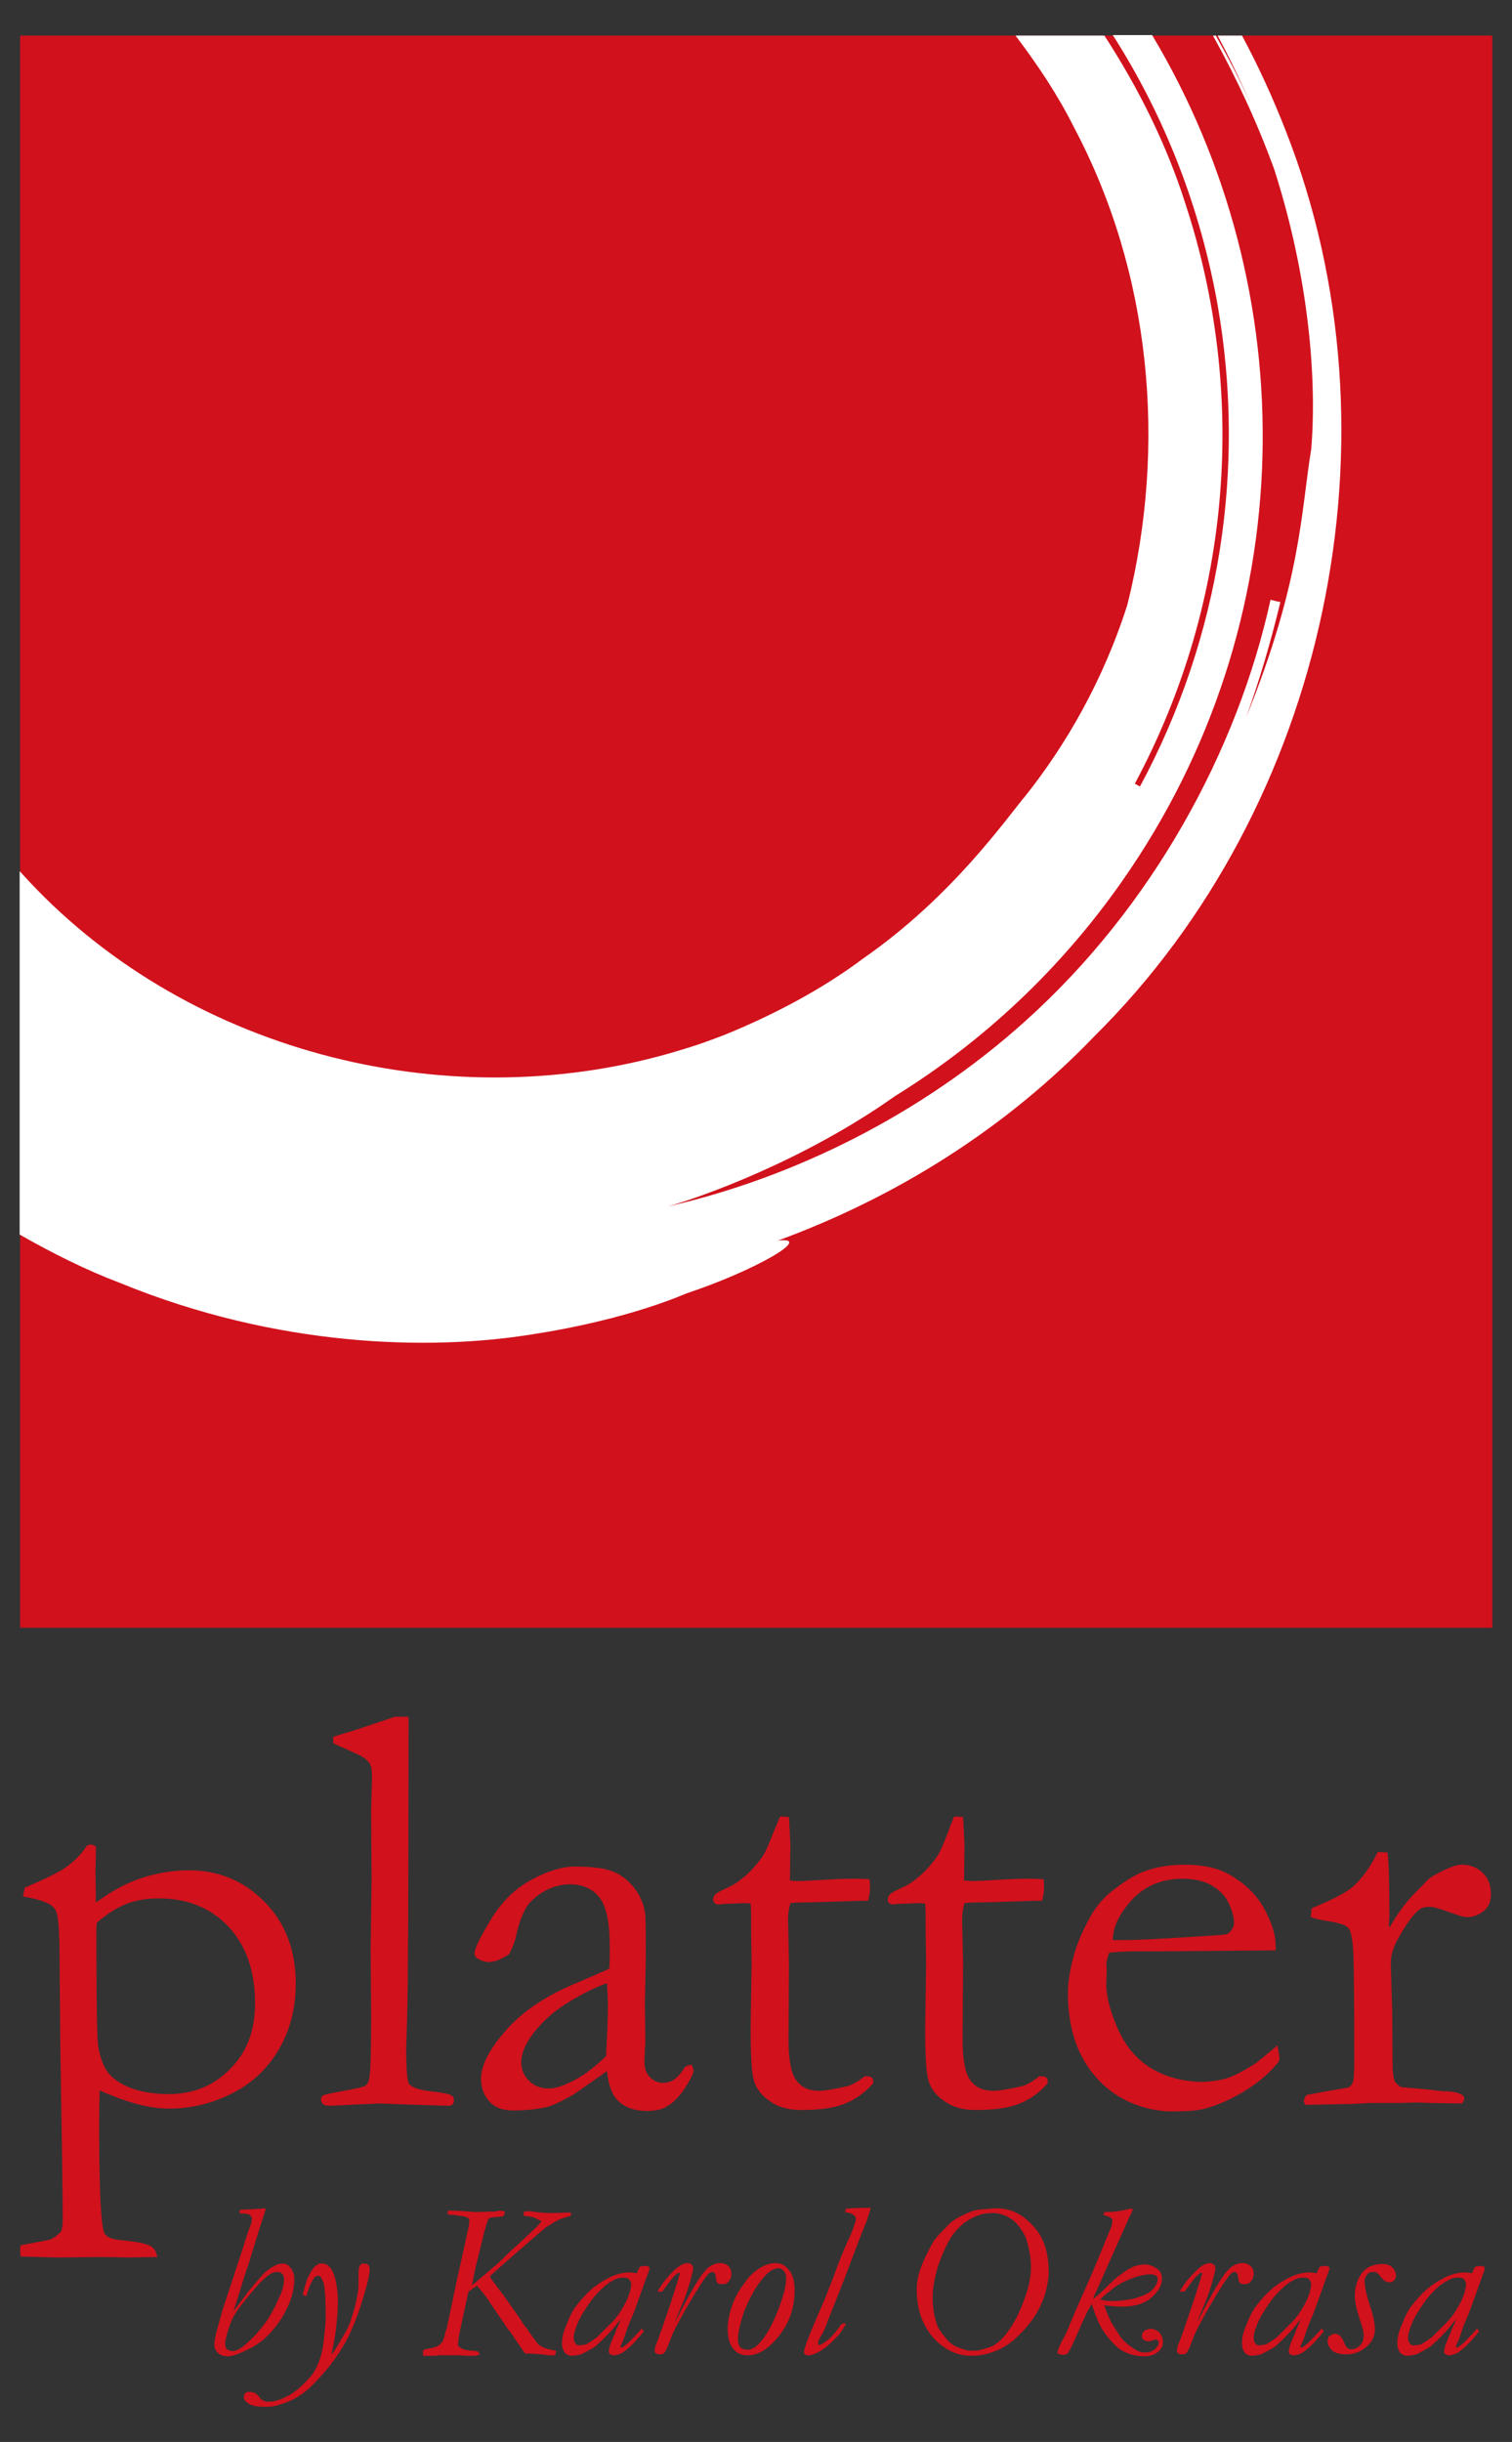 <?xml version="1.0" encoding="utf-8"?>
<!-- Generator: Adobe Illustrator 19.2.0, SVG Export Plug-In . SVG Version: 6.00 Build 0)  -->
<svg version="1.1" id="Warstwa_1" xmlns="http://www.w3.org/2000/svg" xmlns:xlink="http://www.w3.org/1999/xlink" x="0px" y="0px"
	 viewBox="0 0 323.1 521.6" style="enable-background:new 0 0 323.1 521.6;" xml:space="preserve">
<rect x="0" y="0" width="323.1" height="521.6" fill="#333333" stroke="none"/>
<style type="text/css">
	.st0{fill:#D1111C;}
	.st1{fill:#FFFFFF;}
</style>
<g>
	<path class="st0" d="M53.5,473.2c-0.4-0.3-1-0.4-1.9-0.4h-0.4l0-0.7c0.4-0.1,1.3-0.2,2.6-0.2c0.3,0,1.3-0.1,3-0.2
		c0,0.2-0.5,1.7-1.4,4.5l-1.7,5.5c-0.2,0.6-0.5,1.8-1.2,3.7l-2.6,8.3l3.3-4.4c1.9-2.3,3.1-3.6,3.4-3.9c0.8-0.7,1.6-1.2,2.2-1.5
		c0.6-0.3,1.2-0.4,1.7-0.4c0.6,0,1.1,0.3,1.5,0.8c0.6,0.7,0.9,1.5,0.9,2.5c0,2-0.5,4.1-1.6,6.3c-1,2.2-2.5,4.2-4.3,6
		c-1.2,1.2-2.9,2.3-5.2,3.3c-1.3,0.6-2.4,0.9-3.1,0.9c-0.9,0-1.6-0.2-2.1-0.7c-0.5-0.5-0.8-1.1-0.8-1.7c0-0.8,0.2-1.8,0.5-3l1.2-4.3
		l4.5-13.7c0.5-1.7,1-3.2,1.5-4.5c0.2-0.5,0.3-0.9,0.3-1.3C53.9,473.7,53.7,473.5,53.5,473.2 M49.7,502.2c0.5,0,1-0.2,1.5-0.5
		c1-0.6,2.2-1.7,3.6-3.2c1.3-1.5,2.2-2.7,2.7-3.5c1-1.7,1.8-3.4,2.5-5c0.5-1.2,0.7-2.3,0.7-3.2c0-0.4-0.1-0.8-0.4-1.1
		c-0.3-0.3-0.6-0.4-1.1-0.4c-0.4,0-0.9,0.1-1.4,0.4c-1,0.6-2.1,1.7-3.5,3.3c-2.1,2.5-3.5,4.3-4.1,5.3c-0.6,1-1.1,2.2-1.5,3.6
		c-0.4,1.3-0.6,2.2-0.6,2.7c0,0.5,0.1,0.9,0.4,1.2C48.9,502,49.2,502.2,49.7,502.2"/>
	<path class="st0" d="M55.5,512.1c0.3,0.4,0.6,0.6,0.8,0.7c0.2,0.1,0.6,0.2,1.2,0.2c0.8,0,1.8-0.2,2.9-0.7c1.1-0.5,1.9-0.9,2.5-1.4
		c1-0.7,2.1-1.7,3.4-3.2c0.7-0.8,1.3-1.8,1.8-3.1c0.5-1.3,0.9-2.8,1.1-4.8c0.2-1.9,0.4-3.6,0.4-4.9c0-0.8,0-2.3-0.1-4.4
		c-0.1-1.5-0.2-2.5-0.4-3c-0.2-0.5-0.4-0.9-0.6-1.2c-0.1-0.1-0.3-0.2-0.5-0.2c-0.4,0-0.7,0.2-0.9,0.5c-0.5,0.7-1.1,1.9-1.6,3.8
		l-0.2,0c-0.2,0-0.3-0.1-0.6-0.3c0.5-2,0.9-3.3,1.2-3.8c0.5-1,0.9-1.7,1.3-2.1c0.2-0.2,0.6-0.5,1.1-0.7c0.2,0,0.4,0,0.6,0
		c0.9,0,1.6,0.6,2.2,1.7c0.7,1.6,1.1,3.8,1.1,6.6c0,1.3-0.1,2.8-0.3,4.7c-0.2,1.9-0.4,3.2-0.6,4.1c-0.3,1.3-0.4,2-0.4,2.3
		c0.1-0.1,0.2-0.2,0.3-0.4c1-1.5,1.8-2.9,2.6-4.3c0.6-1,1.1-2.2,1.5-3.7c0.5-1.4,0.8-2.9,1.1-4.4c0.2-0.9,0.2-1.9,0.2-2.9
		c0-0.4,0-0.7,0-1c0-0.4,0-0.6,0-0.7c0-0.8,0.1-1.3,0.4-1.7c0.1-0.2,0.4-0.3,0.8-0.3c0.4,0,0.7,0.1,0.9,0.3c0.2,0.2,0.3,0.6,0.3,1.1
		c0,0.7-0.4,2.6-1.3,5.6c-1.2,4.1-2.5,7.2-3.7,9.5c-1.9,3.4-4.2,6.4-6.8,9c-1.7,1.8-3.5,3.1-5.4,3.9c-1.9,0.8-3.5,1.2-4.8,1.2h-0.1
		c-1.8,0-3.1-0.2-3.8-0.7c-0.7-0.5-1-0.9-1-1.4c0-0.3,0.1-0.6,0.3-0.8c0.2-0.2,0.5-0.3,0.8-0.3c0.4,0,0.9,0.1,1.4,0.3
		C54.6,511.2,55,511.5,55.5,512.1"/>
	<path class="st0" d="M97.3,488.5c0.2-0.8,0.5-2.3,1-4.5l0.1-0.4l1.8-8.2l0.1-1c0-0.2-0.1-0.4-0.2-0.6c-0.5-0.3-1-0.4-1.7-0.5
		c-0.3,0-0.6,0-0.8-0.1c-0.6-0.1-1-0.1-1.1-0.1c-0.4,0-0.7-0.1-0.9-0.3c0.1-0.2,0.1-0.4,0.1-0.6l1.8,0l4.3,0.3l2.7-0.1l0.8,0
		c0.2,0,0.5,0,0.9-0.1c0.4-0.1,0.6-0.1,0.7-0.1c0.2,0,0.5,0.1,1,0.2c0,0.4-0.2,0.7-0.4,1l-0.8,0.1c-0.3,0-0.7,0.1-1.1,0.1
		c-0.5,0-0.8,0.1-1,0.2c-0.1,0-0.2,0.1-0.2,0.2c-0.2,0.3-0.5,1.2-0.9,2.7l-0.9,3.7c-0.7,2.7-1.2,4.8-1.5,6.5c-0.1,0.6-0.2,1-0.3,1.3
		l3.8-3.2c0.3-0.3,0.6-0.5,0.9-0.8c0.7-0.5,1.3-1.1,1.9-1.7c1.5-1.5,2.6-2.5,3.2-3l3.6-3.4c0.7-0.6,1.2-1.2,1.5-1.7
		c-0.2-0.1-0.4-0.2-0.5-0.2c-0.2-0.1-0.4-0.2-0.6-0.3c-0.5-0.3-1.1-0.4-1.8-0.5c-0.3,0-0.6-0.1-0.9-0.1l0-0.2c0-0.1,0-0.3,0-0.6
		c0.4-0.1,0.6-0.2,0.8-0.2c0.5,0,1.2,0.1,1.9,0.2c0.8,0.1,1.8,0.2,3.1,0.2c1.2,0,2.3,0,3-0.1c0.3,0,0.5,0,0.7,0c0.1,0,0.3,0,0.6,0
		l0,0.7c-1.4,0.4-2.4,0.7-2.9,1c-0.1,0.1-1,0.5-2.5,1.5c-2.6,2.2-5.2,4.5-8,6.9l-3.6,3.2l-0.3,0.3c0.1,0.2,0.2,0.5,0.3,0.6l2.6,3.5
		l2.7,3.8c0.1,0.2,0.5,0.7,1.1,1.6c0.3,0.6,0.7,1.1,1.1,1.6c0.2,0.2,0.4,0.5,0.7,1c0.5,0.7,1.1,1.5,1.7,2.3c0.2,0.3,0.6,0.5,1,0.7
		c0.6,0.3,1.5,0.6,2.9,0.8c0,0.4-0.1,0.7-0.2,1h-1.2c-1.6-0.2-3.3-0.4-5.2-0.4c-1.4-2-2.5-3.6-3.2-4.7l-0.4-0.4l-1-1.5l-2.6-3.8
		c-0.7-1.2-1.6-2.3-2.5-3.4c-0.2-0.2-0.4-0.4-0.5-0.7c-0.3,0.2-0.6,0.4-0.9,0.6c-0.3,0.2-0.6,0.4-1,0.7l-1.9,8.8
		c-0.2,1-0.3,1.8-0.3,2.4c0,0.1,0,0.2,0,0.4c0.4,0.4,0.9,0.6,1.4,0.8c0.5,0.1,1,0.2,1.5,0.2c0.5,0,0.9,0.1,1.3,0.2
		c0.2,0.1,0.3,0.2,0.3,0.4c0,0.1,0,0.2,0,0.3c-0.3,0.1-0.8,0.2-1.2,0.2c-1.1,0-2,0-2.8-0.1l-1.3,0l-0.9,0l-2.5,0
		c-0.2,0-0.4,0.1-0.7,0.1l-2.6,0V502c0.2-0.1,0.5-0.2,1-0.3c1.3-0.2,2.2-0.5,2.7-1c0.5-0.4,0.8-1.2,1-2.2c0-0.2,0.2-0.7,0.4-1.3
		l1.1-5.2l0.6-3C97.3,489.1,97.3,488.8,97.3,488.5"/>
	<path class="st0" d="M136,485.6c0.2-0.3,0.3-0.5,0.3-0.6c0.2-0.5,0.4-0.8,0.6-0.9c0.4,0,0.8-0.1,1-0.1c0.3,0,0.5,0.1,0.8,0.2
		l0.1,0.3c0,0.1,0,0.2-0.1,0.4c0,0.1-0.1,0.4-0.3,0.9l-0.2,0.5l-1.5,4.2c-0.7,1.9-1.2,3.4-1.7,4.5c-0.5,1.1-0.9,2.2-1.3,3.4
		c-0.4,1.2-0.7,2-1,2.5l-0.1,0.2c0,0.1,0.1,0.2,0.2,0.4c0.7-0.4,1.2-0.8,1.7-1.3c1.2-1.2,1.8-1.9,2.1-2.2c0.2-0.2,0.3-0.4,0.5-0.6
		c0.2,0.2,0.3,0.3,0.5,0.5c-0.4,0.6-1.1,1.4-2.1,2.5c-1,1-1.9,1.8-2.6,2.2c-0.6,0.3-1.2,0.5-1.7,0.5c-0.3,0-0.6-0.1-0.8-0.2
		c-0.2-0.2-0.3-0.3-0.3-0.6c0-0.2,0.1-0.6,0.2-1.2c0.4-1,0.7-1.7,0.8-2c0.2-0.3,0.4-0.8,0.6-1.5c0.2-0.4,0.5-1.1,1-2.2
		c-0.3,0.3-0.7,0.7-1.1,1.3c-1.3,1.6-2.8,3.1-4.4,4.5c-0.4,0.3-1.3,0.8-2.8,1.6c-0.5,0.2-1.2,0.3-1.9,0.4c-0.6,0-1-0.1-1.2-0.2
		c-0.4-0.2-0.7-0.5-0.9-1c-0.2-0.3-0.3-0.8-0.3-1.5c0-1,0.2-2.1,0.7-3.3c0.8-2.1,1.5-3.6,2.3-4.6c1.3-1.7,2.6-3.1,3.9-4.1
		c1.3-1,2.5-1.7,3.6-2.2c1.4-0.6,2.7-0.9,3.7-0.9c0.3,0,0.7,0,1,0.1C135.4,485.4,135.7,485.5,136,485.6 M124.7,500.9
		c0.4-0.1,0.7-0.2,1-0.4c0.2-0.1,0.8-0.5,1.9-1.3c1.9-1.9,3-3,3.3-3.3c0.6-0.6,1.2-1.4,1.9-2.5c0.2-0.3,0.6-1,1.2-2.2l0.6-1.6
		c0.2-0.9,0.3-1.5,0.3-1.6c0-0.4-0.2-0.8-0.5-1.2c-0.2-0.2-0.6-0.3-1.2-0.3c-0.6,0-1.2,0.1-1.6,0.3c-1,0.5-1.9,1-2.7,1.8
		c-1.1,1-2.2,2.2-3.2,3.7c-1,1.5-1.8,2.8-2.2,3.8c-0.6,1.4-0.9,2.5-0.9,3.2c0,0.6,0.1,1,0.4,1.3c0.2,0.3,0.5,0.4,0.9,0.4
		C123.9,500.9,124.2,500.9,124.7,500.9"/>
	<path class="st0" d="M145,485.4c-0.5,0.4-1,0.8-1.4,1.3c-0.1,0.1-0.8,1.1-2.1,2.8l-1,0c0.4-0.8,1.1-1.9,2.2-3.1
		c1-1.2,2-2.1,2.7-2.5c0.5-0.3,1-0.5,1.7-0.5c0.4,0.1,0.7,0.3,0.8,0.4c0.1,0.2,0.2,0.4,0.2,0.7c0,0.3,0,0.5-0.1,0.8
		c-0.2,0.8-0.5,2.1-1,3.6c-0.5,1.6-1,2.8-1.4,3.7l-1.2,2.9l-0.1,0.4c0.2-0.4,0.7-1.2,1.3-2.5c2.5-4.8,4.3-7.7,5.5-8.8
		c0.8-0.8,1.8-1.2,2.9-1.2c0.6,0,1.2,0.2,1.7,0.7c0.4,0.4,0.6,0.9,0.6,1.5c0,0.7-0.2,1.3-0.7,1.8c-0.3,0.4-0.7,0.5-1.3,0.5
		c-0.5,0-0.8-0.1-1-0.3c-0.2-0.2-0.3-0.8-0.4-1.7c-0.2-0.4-0.4-0.6-0.7-0.6c-0.2,0-0.5,0.1-0.8,0.4c-0.7,0.7-2.1,2.8-4.2,6.4
		c-2.1,3.6-3.4,6.1-3.9,7.5c-0.5,1.4-0.9,2.4-1.3,2.9c-0.2,0.3-0.5,0.4-0.9,0.4c-0.4,0-0.7-0.1-0.9-0.2c-0.2-0.1-0.3-0.3-0.3-0.6
		c0-0.3,0.1-0.7,0.2-1.1c0.7-1.6,1.7-4.6,3.2-9l1.6-5c0.1-0.4,0.2-0.7,0.2-0.8l0.1-0.3C145.4,485.8,145.3,485.6,145,485.4"/>
	<path class="st0" d="M169.8,489.3c0,3.6-1.1,6.8-3.3,9.6c-2.2,2.8-4.4,4.2-6.8,4.2c-1.3,0-2.3-0.5-3-1.4c-0.8-0.9-1.2-2.4-1.2-4.4
		c0-1.3,0.3-2.9,0.9-4.7c0.6-1.8,1.4-3.2,2.3-4.4c0.2-0.3,0.5-0.6,0.7-1c0.8-1.1,1.8-2,2.9-2.7c1.1-0.7,2.3-1.1,3.5-1.1
		c1.1,0,2,0.5,2.7,1.4C169.4,485.7,169.8,487.2,169.8,489.3 M157.7,499.8c0,0.7,0.2,1.2,0.5,1.6c0.3,0.3,0.9,0.5,1.6,0.5
		c0.7,0,1.5-0.4,2.2-1.1c1.3-1.3,2.7-3.5,4-6.7c1.3-3.2,2-5.7,2-7.5c0-0.6-0.2-1.2-0.5-1.5c-0.3-0.4-0.7-0.6-1.1-0.6
		c-0.9,0-1.9,0.5-2.9,1.6c-1.7,1.8-3.1,4.3-4.4,7.4C158.2,496.1,157.7,498.2,157.7,499.8"/>
	<path class="st0" d="M180.6,472.5l0.1-0.7c1.9-0.2,3.3-0.2,4.3-0.2h1v0.3l-0.7,2.2c0,0.1-0.6,1.5-1.7,4.3l-3.1,8.2
		c-0.6,1.5-1.5,3.9-2.8,7.1l-0.8,2c-0.5,1.5-1,2.5-1.3,3c-0.5,0.8-0.8,1.4-0.8,1.8l0.1,0.4c0.5,0,1.1-0.4,1.9-1
		c1.1-0.9,2.1-2.1,3-3.5c0.3-0.1,0.5-0.1,0.7-0.1l0.3,0c-0.6,1.1-1.2,2.1-1.9,2.8c-1.1,1.1-1.8,1.8-2.2,2.1
		c-0.9,0.7-1.7,1.2-2.6,1.6c-0.5,0.2-1,0.3-1.5,0.3c-0.3,0-0.5-0.1-0.6-0.2c-0.1-0.1-0.2-0.3-0.2-0.5c0-0.7,1.2-3.9,3.7-9.6
		c0.8-1.7,1.5-3.7,2.4-5.9c1.4-3.9,2.5-6.6,3.3-8.3c0.8-1.6,1.3-3.1,1.7-4.4c0-0.1,0-0.2,0-0.3c0-0.2-0.1-0.4-0.3-0.6
		C182.3,472.9,181.7,472.7,180.6,472.5"/>
	<path class="st0" d="M195.9,489c0-1.6,0.3-3.2,1-4.9c0.6-1.7,1.5-3.4,2.5-5.2c0.3-0.6,1.5-1.9,3.5-3.9c0.7-0.7,2-1.5,4.1-2.4
		c0.9-0.4,2-0.7,3.3-0.7c0.4,0,0.8-0.1,1.3-0.1c0.5-0.1,1-0.1,1.4-0.1c3.2,0,6,1.5,8.4,4.5c1.8,2.2,2.7,5.3,2.7,9.2
		c0,1.3-0.3,2.9-0.8,4.7c-0.6,1.8-1.4,3.5-2.5,5.1c-1.1,1.6-2.4,3-3.8,4.3c-1.4,1.3-3,2.2-4.6,2.8c-1.6,0.6-3.2,0.9-4.8,0.9
		c-2,0-3.8-0.5-5.5-1.6c-1.6-1-3-2.4-4-4.1C196.6,495.1,195.9,492.3,195.9,489 M202.7,500.1c0.5,0.5,1,0.8,1.3,1
		c0.4,0.2,1.2,0.5,2.5,0.9c0.3,0.1,0.8,0.1,1.4,0.1l1,0c1.7-0.4,2.8-0.8,3.4-1.1c1-0.6,1.9-1.4,2.7-2.5c1.2-1.5,2.1-3.1,2.9-4.9
		c0.8-1.8,1.3-3.3,1.7-4.6c0.5-1.8,0.7-3.4,0.7-4.9c0-1.4-0.2-2.7-0.5-4c-0.3-1.3-0.6-2.2-0.8-2.6c-0.6-1.1-1.2-1.9-1.8-2.6
		c-0.7-0.7-1.4-1.2-2.3-1.6c-0.9-0.4-1.8-0.6-2.8-0.6c-1.6,0-3.2,0.4-4.6,1.2c-1.5,0.8-2.7,1.9-3.8,3.3c-1,1.4-2,3.4-3,6.1
		c-0.9,2.7-1.4,5.2-1.4,7.4c0,2.4,0.4,4.5,1.1,6.3C200.8,497.8,201.6,498.9,202.7,500.1"/>
	<path class="st0" d="M235.8,473.1l0.2-0.6c1.9,0,3.7-0.2,5.3-0.7h0.8c-0.1,0.4-0.3,0.9-0.6,1.4l-4.2,9.4l-2.3,5.2l-1.2,2.6
		c-0.1,0.2-0.1,0.4-0.2,0.6c0.5-0.3,0.8-0.6,1.1-0.8l3.2-3.1c1.5-1.3,2.8-2.2,3.8-2.7c1-0.5,2-0.7,3-0.7c1,0,1.9,0.4,2.8,1.1
		c0.6,0.5,0.8,1.2,0.8,2c0,1.4-0.8,2.7-2.3,4c-1.5,1.3-3.6,1.9-6.3,1.9c-1.1,0-2.3-0.1-3.7-0.3c0.3,1.1,0.8,2.3,1.4,3.5
		c0.3,0.6,1,1.6,1.8,2.9c0.4,0.7,1,1.3,1.6,1.8c0.9,0.7,1.6,1.2,2.2,1.5c0.6,0.3,1.2,0.4,1.7,0.4c0.8,0,1.5-0.2,2.1-0.7
		c0.5-0.5,0.8-0.9,0.8-1.4c0-0.2-0.1-0.3-0.2-0.5c-0.1-0.1-0.3-0.2-0.4-0.2c-0.1,0-0.4,0.1-1,0.3c-0.2,0.1-0.4,0.1-0.6,0.1
		c-0.4,0-0.8-0.1-1.1-0.4c-0.2-0.2-0.3-0.4-0.3-0.8c0-0.4,0.2-0.7,0.5-1c0.3-0.3,0.9-0.4,1.5-0.5c0.9,0.2,1.5,0.5,1.8,0.9
		c0.5,0.6,0.7,1.2,0.7,2c0,0.8-0.3,1.5-1.1,2.1c-0.7,0.6-1.6,0.9-2.8,0.9c-1.8,0-3.4-0.4-4.8-1.2c-1.4-0.8-2.7-2.3-4.1-4.3
		c-0.7-1.1-1.6-3-2.4-5.7c-0.2,0.4-0.6,1-1.1,2c-0.1,0.1-0.2,0.5-0.5,1.1c-0.3,0.6-0.6,1.2-0.9,2c-1.4,3.2-2.3,5.1-2.7,5.5
		c-0.2,0.2-0.5,0.3-0.9,0.3c-0.3,0-0.6-0.1-1.1-0.2c-0.1-0.2-0.1-0.3-0.1-0.4c0-0.4,0.5-1.6,1.6-3.6c0.2-0.4,0.6-1.2,1-2.3
		c0.5-1.1,0.9-2.2,1.4-3.3l3.4-7.7l1.3-3.1c1-2.4,1.9-4.7,2.8-6.8c0.1-0.4,0.2-0.8,0.2-1.2c0-0.3-0.1-0.5-0.2-0.6
		c-0.2-0.2-0.5-0.3-1.1-0.5C236.3,473.3,236,473.2,235.8,473.1 M235.1,491.2c0.9,0.2,1.6,0.3,2.2,0.3c2.5,0,4.7-0.3,6.5-1
		c1.4-0.5,2.3-1.1,2.8-1.8c0.5-0.7,0.8-1.3,0.8-1.9c0-0.3-0.1-0.5-0.4-0.7c-0.3-0.2-0.6-0.3-1.1-0.3c-1,0-2,0.2-3,0.5
		c-1.8,0.6-3.4,1.3-4.6,2.2C237,489.5,235.9,490.3,235.1,491.2"/>
	<path class="st0" d="M256.6,485.4c-0.5,0.4-1,0.8-1.4,1.3c-0.1,0.1-0.8,1.1-2.1,2.8l-1,0c0.4-0.8,1.1-1.9,2.2-3.1
		c1.1-1.2,2-2.1,2.7-2.5c0.5-0.3,1-0.5,1.7-0.5c0.4,0.1,0.7,0.3,0.8,0.4c0.1,0.2,0.2,0.4,0.2,0.7c0,0.3,0,0.5-0.1,0.8
		c-0.2,0.8-0.5,2.1-1,3.6c-0.5,1.6-1,2.8-1.4,3.7l-1.2,2.9l-0.1,0.4c0.2-0.4,0.7-1.2,1.3-2.5c2.5-4.8,4.3-7.7,5.5-8.8
		c0.8-0.8,1.8-1.2,2.9-1.2c0.6,0,1.2,0.2,1.7,0.7c0.4,0.4,0.6,0.9,0.6,1.5c0,0.7-0.2,1.3-0.7,1.8c-0.3,0.4-0.7,0.5-1.3,0.5
		c-0.5,0-0.8-0.1-1-0.3c-0.2-0.2-0.3-0.8-0.4-1.7c-0.2-0.4-0.4-0.6-0.7-0.6s-0.5,0.1-0.8,0.4c-0.7,0.7-2.1,2.8-4.2,6.4
		c-2.1,3.6-3.4,6.1-3.9,7.5c-0.5,1.4-0.9,2.4-1.3,2.9c-0.2,0.3-0.5,0.4-0.9,0.4c-0.4,0-0.7-0.1-0.9-0.2c-0.2-0.1-0.3-0.3-0.3-0.6
		c0-0.3,0.1-0.7,0.2-1.1c0.7-1.6,1.7-4.6,3.2-9l1.6-5c0.1-0.4,0.2-0.7,0.2-0.8l0.1-0.3C257.1,485.8,256.9,485.6,256.6,485.4"/>
	<path class="st0" d="M281.3,485.6c0.2-0.3,0.3-0.5,0.3-0.6c0.2-0.5,0.4-0.8,0.6-0.9c0.4,0,0.8-0.1,1-0.1c0.3,0,0.5,0.1,0.8,0.2
		l0.1,0.3c0,0.1,0,0.2-0.1,0.4c0,0.1-0.1,0.4-0.3,0.9l-0.2,0.5l-1.5,4.2c-0.7,1.9-1.2,3.4-1.7,4.5c-0.5,1.1-0.9,2.2-1.3,3.4
		c-0.4,1.2-0.7,2-1,2.5l-0.1,0.2c0,0.1,0.1,0.2,0.2,0.4c0.7-0.4,1.2-0.8,1.7-1.3c1.2-1.2,1.8-1.9,2.1-2.2c0.2-0.2,0.3-0.4,0.5-0.6
		c0.2,0.2,0.3,0.3,0.5,0.5c-0.4,0.6-1.1,1.4-2.1,2.5c-1,1-1.9,1.8-2.6,2.2c-0.6,0.3-1.2,0.5-1.7,0.5c-0.3,0-0.6-0.1-0.8-0.2
		c-0.2-0.2-0.3-0.3-0.3-0.6c0-0.2,0.1-0.6,0.2-1.2c0.4-1,0.7-1.7,0.8-2c0.2-0.3,0.4-0.8,0.6-1.5c0.2-0.4,0.5-1.1,1-2.2
		c-0.3,0.3-0.7,0.7-1.1,1.3c-1.3,1.6-2.8,3.1-4.4,4.5c-0.4,0.3-1.3,0.8-2.8,1.6c-0.5,0.2-1.2,0.3-1.9,0.4c-0.6,0-1-0.1-1.2-0.2
		c-0.4-0.2-0.7-0.5-0.9-1c-0.2-0.3-0.3-0.8-0.3-1.5c0-1,0.2-2.1,0.7-3.3c0.8-2.1,1.5-3.6,2.3-4.6c1.3-1.7,2.6-3.1,3.9-4.1
		c1.3-1,2.5-1.7,3.6-2.2c1.4-0.6,2.7-0.9,3.7-0.9c0.3,0,0.7,0,1,0.1C280.7,485.4,281,485.5,281.3,485.6 M270,500.9
		c0.4-0.1,0.7-0.2,1-0.4c0.2-0.1,0.8-0.5,1.9-1.3c1.9-1.9,3-3,3.3-3.3c0.6-0.6,1.2-1.4,1.9-2.5c0.2-0.3,0.6-1,1.2-2.2l0.6-1.6
		c0.2-0.9,0.3-1.5,0.3-1.6c0-0.4-0.2-0.8-0.5-1.2c-0.2-0.2-0.6-0.3-1.2-0.3c-0.6,0-1.2,0.1-1.6,0.3c-1,0.5-1.9,1-2.7,1.8
		c-1.1,1-2.2,2.2-3.2,3.7c-1,1.5-1.8,2.8-2.2,3.8c-0.6,1.4-0.9,2.5-0.9,3.2c0,0.6,0.1,1,0.4,1.3c0.2,0.3,0.5,0.4,0.9,0.4
		C269.2,500.9,269.5,500.9,270,500.9"/>
	<path class="st0" d="M285.3,498.5c0.8,0,1.4,0.6,1.9,1.8c0.2,0.6,0.5,1,0.7,1.2c0.2,0.2,0.5,0.3,0.9,0.3c0.7,0,1.3-0.3,1.9-0.9
		c0.5-0.5,0.7-1.2,0.7-2.1c0-0.7-0.3-1.9-0.8-3.3c-0.7-2.2-1.1-3.8-1.1-5.1c0-1.8,0.5-3.4,1.4-4.7c1-1.4,2.5-2.1,4.5-2.1
		c0.9,0,1.6,0.2,2.1,0.7c0.5,0.5,0.8,1.1,0.8,1.7c0,0.5-0.1,0.8-0.4,1.1c-0.3,0.3-0.5,0.4-0.9,0.4c-0.7,0-1.3-0.3-1.8-1
		c-0.5-0.7-0.9-1-1.1-1.1c-0.2-0.1-0.5-0.1-0.9-0.1c-0.4,0-0.8,0.2-1.1,0.6c-0.3,0.4-0.5,0.8-0.5,1.3c0,1.3,0.4,3,1.1,5.2
		c0.8,2.2,1.1,4,1.1,5.2c0,0.8-0.2,1.6-0.7,2.4c-0.5,0.8-1.2,1.5-2.3,2.1c-1,0.6-2.1,0.8-3.2,0.8c-1.3,0-2.3-0.3-2.9-0.8
		c-0.6-0.6-1-1.2-1-2c0-0.5,0.1-0.8,0.4-1.1C284.6,498.6,284.9,498.5,285.3,498.5"/>
	<path class="st0" d="M314.5,485.6c0.2-0.3,0.3-0.5,0.3-0.6c0.2-0.5,0.4-0.8,0.6-0.9c0.4,0,0.8-0.1,1-0.1c0.3,0,0.5,0.1,0.8,0.2
		l0.1,0.3c0,0.1,0,0.2-0.1,0.4c0,0.1-0.1,0.4-0.3,0.9l-0.2,0.5l-1.5,4.2c-0.7,1.9-1.2,3.4-1.7,4.5c-0.5,1.1-0.9,2.2-1.3,3.4
		s-0.7,2-1,2.5l-0.1,0.2c0,0.1,0.1,0.2,0.2,0.4c0.7-0.4,1.2-0.8,1.7-1.3c1.2-1.2,1.8-1.9,2.1-2.2c0.2-0.2,0.3-0.4,0.5-0.6
		c0.2,0.2,0.3,0.3,0.5,0.5c-0.4,0.6-1.1,1.4-2.1,2.5c-1,1-1.9,1.8-2.6,2.2c-0.6,0.3-1.2,0.5-1.7,0.5c-0.3,0-0.6-0.1-0.8-0.2
		c-0.2-0.2-0.3-0.3-0.3-0.6c0-0.2,0.1-0.6,0.2-1.2c0.4-1,0.7-1.7,0.8-2c0.2-0.3,0.4-0.8,0.6-1.5c0.2-0.4,0.5-1.1,1-2.2
		c-0.3,0.3-0.7,0.7-1.1,1.3c-1.3,1.6-2.8,3.1-4.4,4.5c-0.4,0.3-1.3,0.8-2.8,1.6c-0.5,0.2-1.2,0.3-1.9,0.4c-0.6,0-1-0.1-1.2-0.2
		c-0.4-0.2-0.7-0.5-0.9-1c-0.2-0.3-0.3-0.8-0.3-1.5c0-1,0.2-2.1,0.7-3.3c0.8-2.1,1.5-3.6,2.3-4.6c1.3-1.7,2.6-3.1,3.9-4.1
		c1.3-1,2.5-1.7,3.6-2.2c1.4-0.6,2.7-0.9,3.7-0.9c0.3,0,0.7,0,1,0.1C313.9,485.4,314.2,485.5,314.5,485.6 M303.1,500.9
		c0.4-0.1,0.7-0.2,1-0.4c0.2-0.1,0.8-0.5,1.9-1.3c1.9-1.9,3-3,3.3-3.3c0.6-0.6,1.2-1.4,1.9-2.5c0.2-0.3,0.6-1,1.2-2.2l0.6-1.6
		c0.2-0.9,0.3-1.5,0.3-1.6c0-0.4-0.2-0.8-0.5-1.2c-0.2-0.2-0.6-0.3-1.2-0.3c-0.6,0-1.2,0.1-1.6,0.3c-1,0.5-1.9,1-2.8,1.8
		c-1.1,1-2.2,2.2-3.2,3.7c-1,1.5-1.8,2.8-2.2,3.8c-0.6,1.4-0.9,2.5-0.9,3.2c0,0.6,0.1,1,0.4,1.3c0.2,0.3,0.5,0.4,0.9,0.4
		C302.4,500.9,302.7,500.9,303.1,500.9"/>
	<path class="st0" d="M4.4,482c0-0.5-0.1-0.9-0.1-1.3c0-0.3,0-0.7,0.1-1.1l6.3-1.2c1-0.5,1.8-1.1,2.4-1.8c0.2-0.7,0.3-1.5,0.3-2.2
		c0-6.4-0.2-18.5-0.5-36.5l-0.2-22.8c-0.1-3.6-0.3-5.9-0.7-6.8c-0.2-0.5-0.5-0.9-0.9-1.2c-1-0.8-3.1-1.5-6.2-2l0.4-1.9
		c4.5-1.9,7.5-3.4,9-4.5c1.5-1.1,3-2.5,4.3-4.5l0.7-0.2c0.3,0,0.7,0.1,1.2,0.4c0,2.6-0.1,4.3-0.1,5.2l0.1,6.8
		c3.1-2.3,6.3-4.1,9.6-5.2c3.3-1.1,6.8-1.7,10.3-1.7c6.4,0,11.8,2.3,16.2,6.8c4.4,4.5,6.6,10.3,6.6,17.4c0,5.3-1.2,10-3.7,14.2
		c-2.5,4.2-5.9,7.3-10.2,9.4c-4.3,2.1-8.7,3.1-13.1,3.1c-3.7,0-8-1-12.8-3c-0.8-0.3-1.5-0.6-2.1-0.9c-0.1,3.3-0.1,6.3-0.1,8.9
		c0,12.8,0.4,20,1.1,21.6c0.4,0.8,1.5,1.3,3.5,1.5c3.3,0.3,5.5,0.7,6.6,1.4c0.6,0.4,1,1.1,1.2,2.2l-6.2,0.1l-5.6-0.1l-9.4,0.1
		L4.4,482z M20.7,410.7c-0.1,0.6-0.1,1.1-0.1,1.6c0,14.8,0.1,23.1,0.4,24.9c0.6,3.3,1.7,5.6,3.5,6.9c2.7,2.1,6.6,3.2,11.6,3.2
		c5.2,0,9.6-1.8,13.1-5.4c3.6-3.6,5.3-8.2,5.3-14c0-6.9-1.9-12.3-5.7-16.4c-3.8-4-8.8-6-14.9-6c-2.6,0-5,0.4-7.2,1.3
		C24.6,407.7,22.6,409,20.7,410.7"/>
	<path class="st0" d="M71.2,372.3V371c1.2-0.4,2.4-0.8,3.9-1.2c2.1-0.7,5.2-1.7,9.3-3.1h2.9v3.4c0,34.1-0.1,54.4-0.3,61
		c-0.1,3.9-0.2,5.9-0.2,6.2c0,4.6,0.2,7.2,0.6,7.8c0.5,0.7,2,1.3,4.6,1.6c2.6,0.3,4.1,0.6,4.5,0.9c0.3,0.2,0.5,0.5,0.5,0.9
		c0,0.5-0.1,0.8-0.3,1c-0.2,0.2-0.5,0.3-1,0.3c-0.3,0-2.5-0.1-6.5-0.2l-8.2-0.3l-10.5,0.5c-0.7,0-1.2-0.1-1.5-0.4
		c-0.2-0.2-0.4-0.5-0.4-0.9c0-0.4,0.1-0.7,0.4-0.9c0.3-0.2,1.8-0.5,4.5-1c2.7-0.5,4.3-0.8,4.7-1.2c0.4-0.3,0.7-1,0.8-2.1
		c0.2-1.5,0.3-5.7,0.3-12.6l-0.1-14.3l0.2-14.8l-0.1-14.8l0.2-7.3c0-1.5-0.2-2.5-0.7-3.1c-0.5-0.6-1.4-1.3-2.9-1.9
		C73.6,373.4,72,372.8,71.2,372.3"/>
	<path class="st0" d="M147.8,441c0.2,0.5,0.4,0.9,0.4,1.2c0,0.6-0.5,1.7-1.5,3.3c-1.3,2.1-2.7,3.6-4.3,4.5c-1,0.6-2.4,0.9-4.1,0.9
		c-3,0-5.2-0.9-6.7-2.7c-0.9-1.1-1.6-3-1.9-5.8l-7,4.9c-2.4,1.4-4.3,2.3-5.6,2.7c-2.1,0.5-4.6,0.8-7.5,0.8c-2.1,0-3.8-0.6-5-1.9
		c-1.2-1.3-1.8-2.9-1.8-4.9c0-2.9,1.8-6.3,5.3-10.3c3.5-4,8.3-7.2,14.3-9.8c4.2-1.8,6.8-2.9,7.8-3.4c0.1-1.4,0.1-2.9,0.1-4.5
		c0-5.3-0.7-8.8-2.2-10.7c-1.5-1.9-3.6-2.8-6.3-2.8c-2.9,0-5.6,1.1-8.1,3.4c-1.5,1.4-2.7,4.1-3.5,8c-0.3,1.1-0.7,2.2-1.4,3.5
		c-1.8,1.2-3.2,1.7-4.3,1.7c-0.9,0-1.7-0.3-2.5-0.8c-0.4-0.3-0.6-0.6-0.6-1c0-1.1,1.2-3.5,3.5-7.3c2.3-3.8,5.2-6.6,8.7-8.5
		c3.5-1.9,6.6-2.8,9.2-2.8c3.6,0,6.2,0.3,8,1c1.7,0.6,3.3,1.8,4.6,3.4c1.3,1.6,2.1,3.4,2.4,5.3c0.2,0.9,0.2,4.2,0.2,9.8l-0.2,9.9
		l0.1,7.2c0,1,0,1.8-0.1,2.4c0,1.2-0.1,2.1-0.1,2.7c0,1.4,0.4,2.5,1.2,3.3c0.8,0.8,1.7,1.2,2.8,1.2c1.6,0,2.9-0.8,4-2.4l0.7-1
		C146.6,441.3,147.1,441.2,147.8,441 M129.5,439.2c0.3-5.3,0.4-9,0.4-11.1c0-1.1-0.1-2.6-0.2-4.5c-2.8,1-5.7,2.5-8.9,4.5
		c-3.1,2-5.6,4.4-7.4,7c-1.3,1.9-2,3.7-2,5.4c0,1.6,0.6,3,1.7,4c1.1,1.1,2.5,1.6,4.2,1.6c1.3,0,2.9-0.5,4.7-1.4
		C124.4,443.6,126.9,441.7,129.5,439.2"/>
	<path class="st0" d="M166.7,388l1.9,0.1l0.3,5.9l-0.1,7.7c0.8,0,1.3,0.1,1.5,0.1c1.1,0,3.1-0.1,6.2-0.3c1.9-0.1,3.8-0.2,5.6-0.2
		c0.8,0,2.1,0,3.7,0.1c0.1,0.8,0.1,1.5,0.1,2c0,0.5-0.1,1.4-0.4,2.6h-1.1l-9.6,0.3l-4.8,0.1l-1.1,0.1c-0.3,1-0.5,2.2-0.5,3.6
		l0.2,9.3l-0.1,16.4c0,4.3,0.6,7.2,1.7,8.6c1.1,1.5,2.7,2.2,4.8,2.2c1.1,0,3.1-0.3,6.1-1c0.9-0.2,2.1-0.9,3.7-2.1h0.6
		c0.4,0,0.7,0.1,0.9,0.3c0.2,0.2,0.3,0.5,0.3,0.9l-0.1,0.4c-1.8,2-3.8,3.4-6.1,4.3c-2.3,0.9-5.4,1.3-9.2,1.3c-2.7,0-4.9-0.6-6.7-1.9
		c-1.8-1.2-2.9-2.7-3.4-4.4c-0.5-1.7-0.7-5.4-0.7-11.1l0.2-14l-0.1-6.7v-2.5c0-1.2,0-2.3-0.1-3.5l-1.1-0.1l-5.1,0.2l-0.5,0.1
		c-0.5,0-0.8-0.1-1-0.3c-0.2-0.2-0.3-0.5-0.3-0.7c0-0.5,0.2-0.9,0.5-1.2c0.3-0.3,1.3-0.8,2.8-1.5c1.1-0.5,2.3-1.3,3.8-2.6
		c1.4-1.3,2.6-2.7,3.6-4.2c0.5-0.8,1.2-2.4,2.1-4.7C165.9,389.9,166.4,388.7,166.7,388"/>
	<path class="st0" d="M203.9,388l1.9,0.1l0.3,5.9l-0.1,7.7c0.8,0,1.3,0.1,1.5,0.1c1.1,0,3.1-0.1,6.2-0.3c1.9-0.1,3.8-0.2,5.6-0.2
		c0.8,0,2.1,0,3.7,0.1c0.1,0.8,0.1,1.5,0.1,2c0,0.5-0.1,1.4-0.4,2.6h-1.1l-9.6,0.3l-4.8,0.1l-1.1,0.1c-0.3,1-0.5,2.2-0.5,3.6
		l0.2,9.3l-0.1,16.4c0,4.3,0.6,7.2,1.7,8.6c1.1,1.5,2.7,2.2,4.9,2.2c1.1,0,3.1-0.3,6.1-1c0.9-0.2,2.1-0.9,3.7-2.1h0.6
		c0.4,0,0.7,0.1,0.9,0.3c0.2,0.2,0.3,0.5,0.3,0.9l-0.1,0.4c-1.8,2-3.8,3.4-6.1,4.3c-2.3,0.9-5.4,1.3-9.2,1.3c-2.7,0-4.9-0.6-6.7-1.9
		c-1.8-1.2-2.9-2.7-3.4-4.4c-0.5-1.7-0.7-5.4-0.7-11.1l0.2-14l-0.1-6.7v-2.5c0-1.2,0-2.3-0.1-3.5l-1.1-0.1l-5.1,0.2l-0.5,0.1
		c-0.5,0-0.8-0.1-1-0.3c-0.2-0.2-0.3-0.5-0.3-0.7c0-0.5,0.2-0.9,0.5-1.2c0.3-0.3,1.2-0.8,2.8-1.5c1.1-0.5,2.3-1.3,3.8-2.6
		c1.4-1.3,2.6-2.7,3.6-4.2c0.5-0.8,1.2-2.4,2.1-4.7C203.1,389.9,203.6,388.7,203.9,388"/>
	<path class="st0" d="M272.5,416.6l-25,0.2l-4.7,0c-1.9,0-3.9,0.1-5.8,0.3c-0.4,1.2-0.6,2.1-0.6,2.6l0.1,0.6v0.6l-0.1,3
		c0,2.5,0.8,5.6,2.4,9.3c1.6,3.7,3.9,6.5,6.9,8.4c3,1.9,6.7,3,11.1,3.1c2.4-0.1,4.3-0.4,5.7-0.9c1.4-0.5,3.4-1.5,6-3.2l4.5-3.7
		l0.4,2.5c0,0.3,0,0.6-0.1,0.9c-1.9,2.4-4.2,4.4-7.1,6.2c-2.9,1.8-5.8,3.1-8.7,3.9c-1.4,0.4-3.7,0.6-7,0.6c-2.9,0-5.8-0.6-8.7-1.8
		c-4.2-1.8-7.6-4.8-10-8.8c-2.4-4-3.6-9-3.6-14.7c0-1.8,0.3-4.2,1-7c0.7-2.9,1.9-5.9,3.7-9.1c1.2-2.2,2.7-4,4.4-5.4
		c2.5-2,4.7-3.4,6.5-4.2c2.7-1.1,5.8-1.7,9.4-1.7c3.9,0,7,0.7,9.5,2.1c3.3,1.9,5.8,4.3,7.4,7.2c1.6,2.9,2.5,5.6,2.5,8.1V416.6z
		 M237.8,414.4h2.9c2.1,0,8.4-0.3,18.9-1c1.7-0.1,2.7-0.2,3-0.5c0.8-0.8,1.1-1.5,1.1-2.1c0-1.3-0.4-2.7-1.2-4.4
		c-0.8-1.6-2.1-2.9-3.8-3.8c-1.7-0.9-3.7-1.3-6-1.3c-4.8,0-8.7,1.8-11.6,5.4C238.9,409.4,237.8,411.9,237.8,414.4"/>
	<path class="st0" d="M278.9,449.6l-0.3-0.8c0-0.3,0.2-0.7,0.6-1.3l3.7-0.7l5.2-0.9c0.4-0.2,0.7-0.5,0.9-0.9
		c0.3-0.5,0.4-2.1,0.4-4.8c0-14.1-0.1-22.2-0.3-24.4c-0.2-2.2-0.5-3.6-1.1-4.1c-0.6-0.6-2.1-1-4.5-1.4c-1.4-0.2-2.5-0.5-3.4-0.8
		l0.2-1.9c4.4-1.8,7.3-3.3,8.8-4.6c2.1-1.9,3.8-4.3,5.3-7.4l2.1,0.1c0.3,2.1,0.4,6.7,0.4,13.8l-0.1,1.1c0,0.2,0,0.6,0.1,1.2
		c1.6-2.9,3.5-5.5,5.9-7.9l1.4-1.4c0.6-0.7,1.1-1.2,1.7-1.6c2.9-1.7,5.1-2.6,6.5-2.6c1.8,0,3.3,0.6,4.5,1.8c1.2,1.2,1.7,2.7,1.7,4.5
		c0,1.4-0.4,2.5-1.2,3.3c-1.1,1-2.4,1.6-3.9,1.6c-0.7,0-2-0.4-3.9-1.1c-2-0.7-3.2-1.1-3.9-1.1c-1.2,0-2,0.2-2.4,0.6
		c-1.2,0.9-2.6,2.8-4.2,5.6c-1.3,2.1-1.9,4.1-1.9,5.8l0.3,10.3l0.1,12.4c0.1,1.4,0.3,2.3,0.5,2.7c0.2,0.3,0.6,0.6,1.2,1.1
		c4.5,0.4,7.1,0.6,8,0.8c0.6,0,1,0.1,1.3,0.1c1.8,0,3,0.3,3.7,0.7c0.4,0.2,0.6,0.5,0.6,0.9c0,0.3-0.2,0.6-0.5,1l-6.9-0.1l-2.6-0.1
		l-3.8,0.1h-6.4l-3.4,0.2L278.9,449.6z"/>
	<rect x="4.3" y="7.6" class="st0" width="314.6" height="340.1"/>
	<path class="st1" d="M274.7,27.8c-2.7-6.9-5.8-13.7-9.3-20.2h-5.2c2.6,4.9,5,9.8,7,14.6c-2.1-4.9-4.7-9.8-7.4-14.6h-0.6
		c5.1,9.2,9.5,18.7,13.1,28.6c7.5,23.4,9.1,45.1,7.9,59.7c-2.2,13.3-2.1,28.2-13.9,57.3c2.9-8,5.3-16.3,7.3-24.6
		c-0.7-0.1-2.1-0.5-2.1-0.5c-7,32-25.1,65.5-52.4,90c-22.2,20-49.6,33.5-76.4,39.6c6.9-1.9,29-9.7,48.6-23.6
		c18.6-11.5,35.2-26.9,48.5-45.9c38.8-55.4,39-126.2,6.4-180.7h-8.4c11.3,17.7,18.8,37.3,22.4,57.7c6,34.3,0.8,70.5-16.6,102.8
		l-1.1-0.6c21.3-39.8,23.7-84.5,10.9-123.6C249.4,31.1,243.4,19,236,7.6h-19c4.7,6.2,9,12.6,12.5,19.6c16.5,31.1,19.9,68,11.4,102
		c-5.2,16.3-13.2,30-21.7,40.7c-4.2,5-15.7,21.6-34.7,34.8c-8.8,6.6-19.2,12.1-29.8,16.4c-1.1,0.4-2.1,0.8-3.2,1.2
		c-2.7,1-5.4,1.8-8.1,2.6c-48.6,14-104.6-0.4-138.9-38.5c-0.1-0.1-0.2-0.2-0.3-0.3v77.6c7,4,14.2,7.6,21.6,10.4
		c33.5,13.7,65.9,14.4,87.4,11c21.8-3.3,33.7-9,33.7-8.9c14.4-4.8,27.3-12.2,19.3-11.2c25.4-9.3,48.8-24,67.7-43.7
		C283.6,172.1,300.4,93,274.7,27.8"/>
</g>
</svg>
